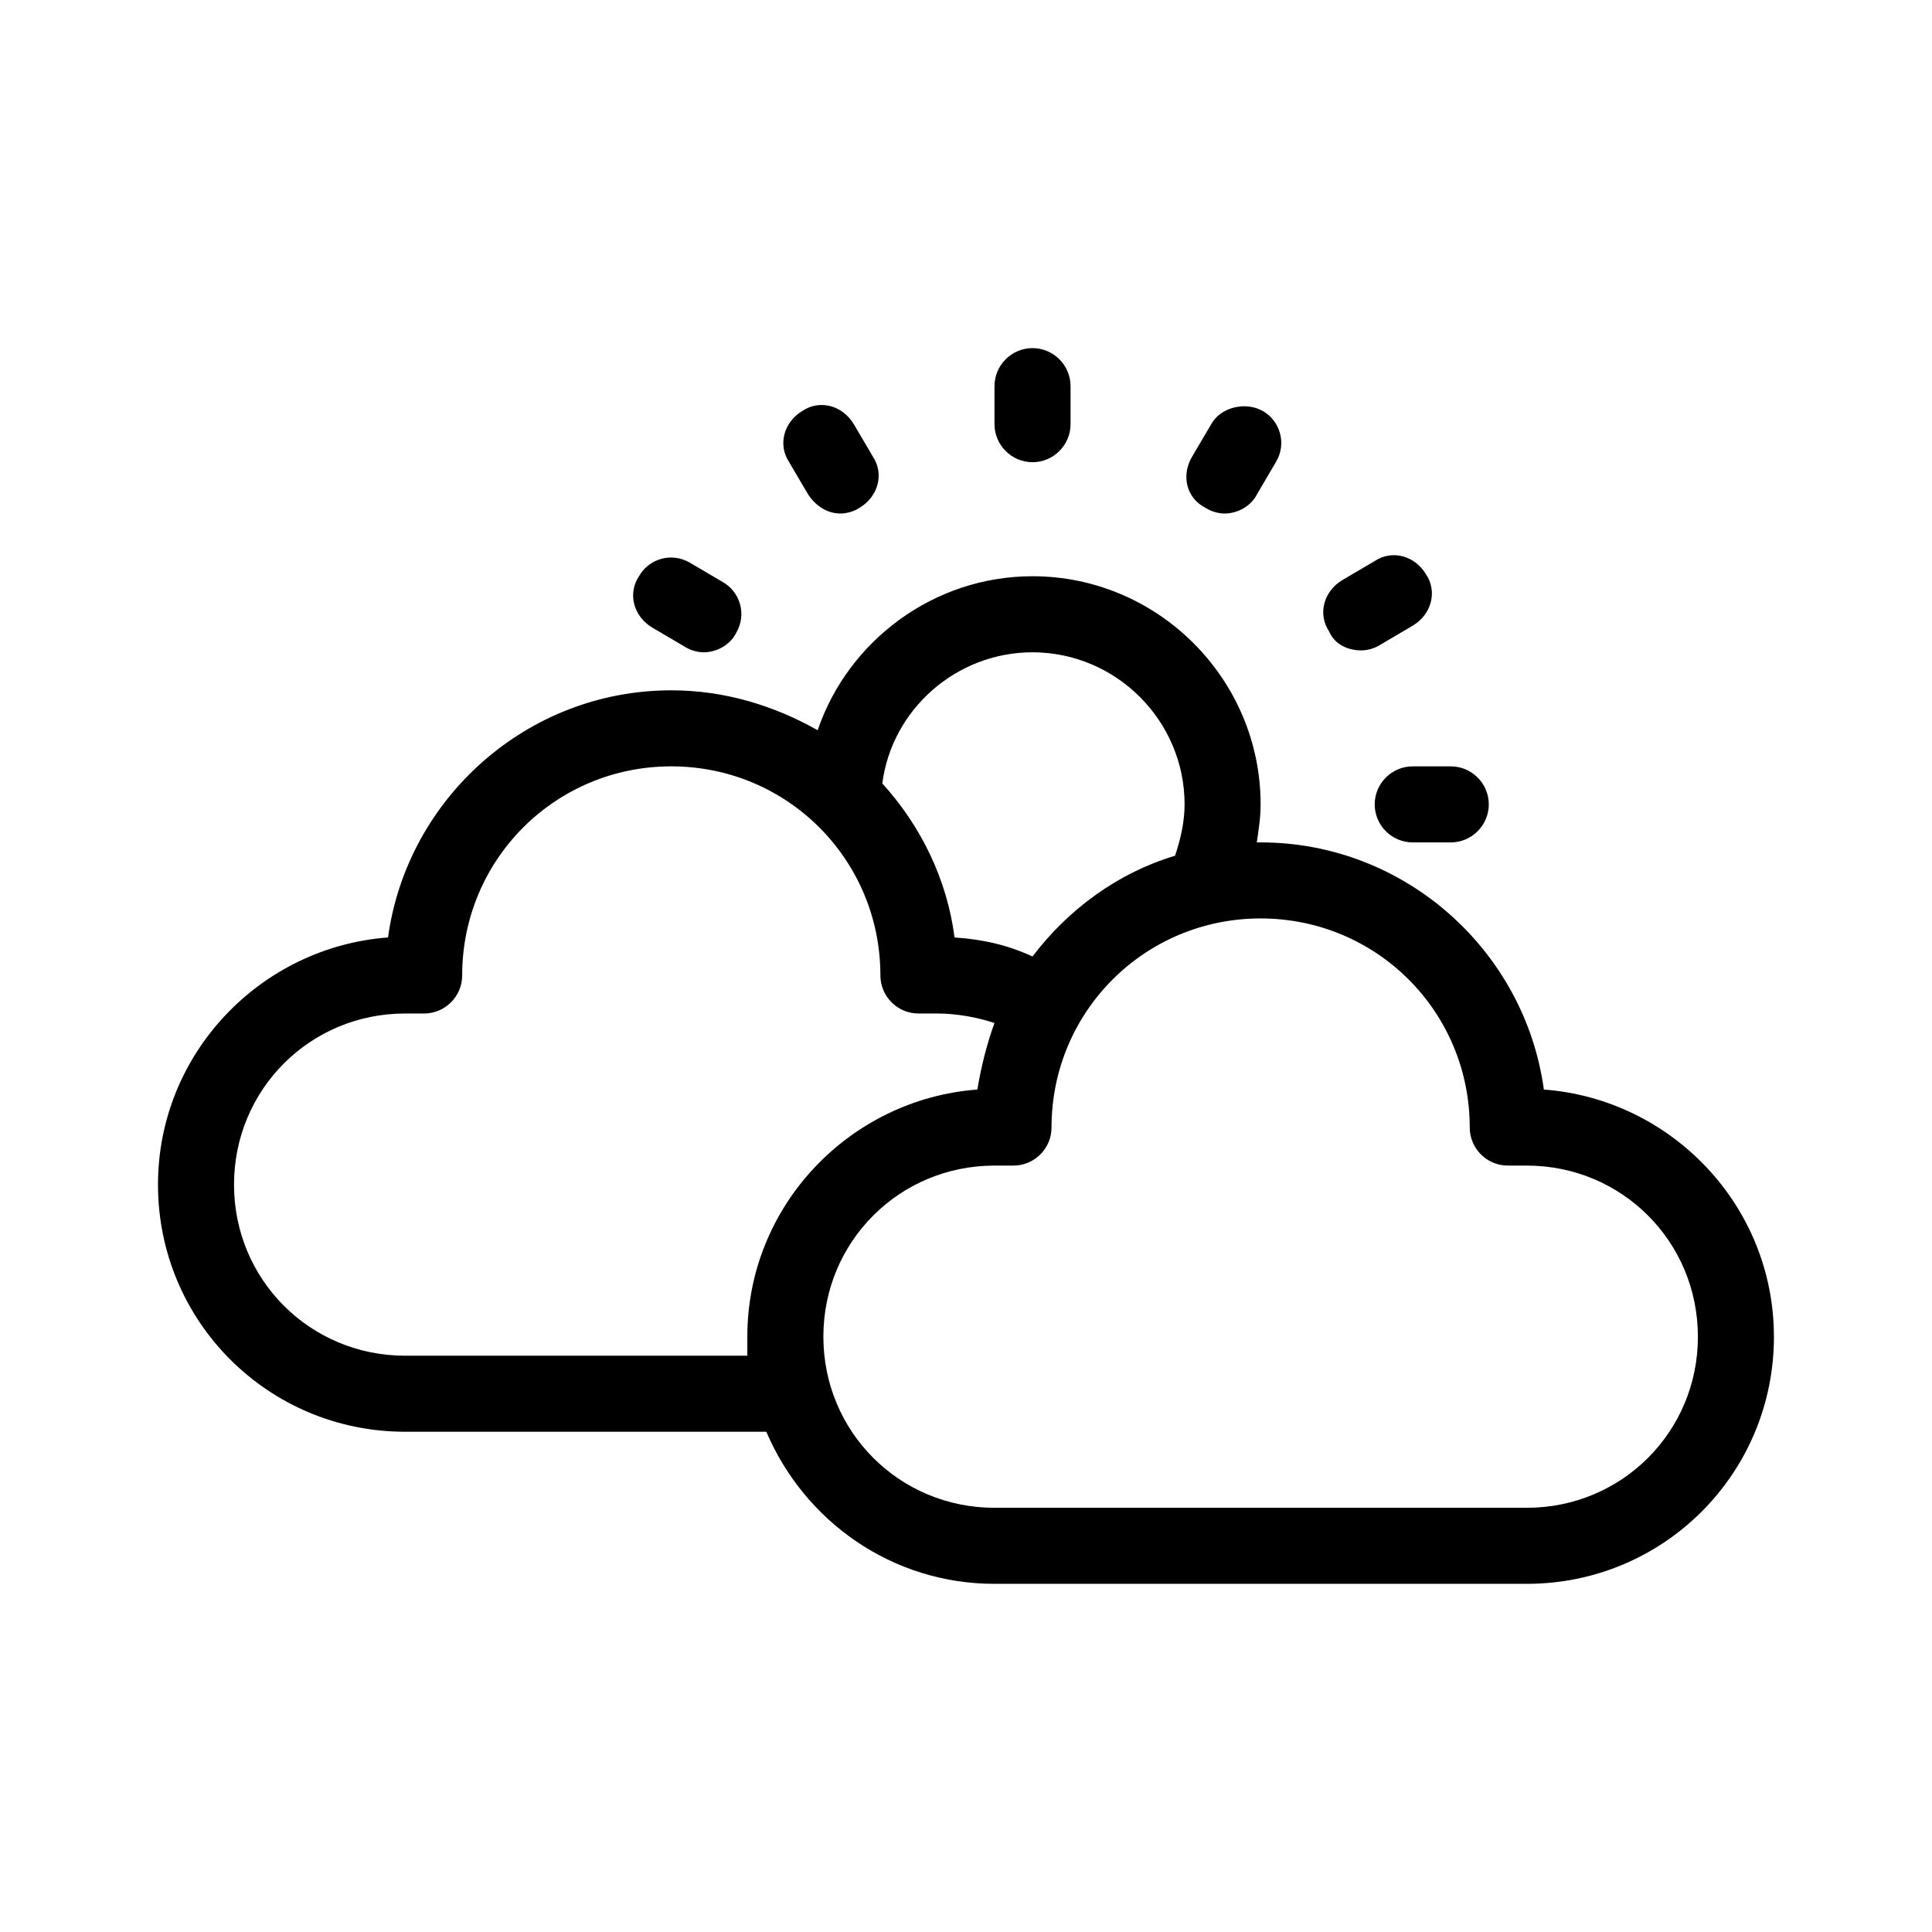 <?xml version="1.0" encoding="UTF-8"?>
<!-- The Best Svg Icon site in the world: iconSvg.co, Visit us! https://iconsvg.co -->
<svg fill="#000000" width="800px" height="800px" version="1.1" viewBox="144 144 512 512" xmlns="http://www.w3.org/2000/svg">
 <path d="m407.55 256.41v-10.078c0-5.543 4.535-10.078 10.078-10.078 5.543 0 10.078 4.535 10.078 10.078v10.078c0 5.543-4.535 10.078-10.078 10.078-5.543-0.004-10.078-4.539-10.078-10.078zm100.76 100.76c0 5.543 4.535 10.078 10.078 10.078h10.078c5.543 0 10.078-4.535 10.078-10.078s-4.535-10.078-10.078-10.078h-10.078c-5.543 0-10.078 4.535-10.078 10.078zm-3.527-40.809c1.512 0 3.527-0.504 5.039-1.512l8.566-5.039c5.039-3.023 6.551-9.07 3.527-13.602-3.023-5.039-9.07-6.551-13.602-3.527l-8.566 5.039c-5.039 3.023-6.551 9.07-3.527 13.602 1.512 3.527 5.039 5.039 8.562 5.039zm-146.61-41.312c2.016 3.023 5.039 5.039 8.566 5.039 1.512 0 3.527-0.504 5.039-1.512 5.039-3.023 6.551-9.07 3.527-13.602l-5.039-8.566c-3.023-5.039-9.07-6.551-13.602-3.527-5.039 3.023-6.551 9.07-3.527 13.602zm-41.312 35.266 8.566 5.039c1.512 1.008 3.527 1.512 5.039 1.512 3.527 0 7.055-2.016 8.566-5.039 3.023-5.039 1.008-11.082-3.527-13.602l-8.566-5.039c-5.039-3.023-11.082-1.008-13.602 3.527-3.027 4.531-1.516 10.578 3.523 13.602zm146.61-31.738c1.512 1.008 3.527 1.512 5.039 1.512 3.527 0 7.055-2.016 8.566-5.039l5.039-8.566c3.023-5.039 1.008-11.082-3.527-13.602s-11.082-1.008-13.602 3.527l-5.039 8.566c-3.023 5.035-1.512 11.082 3.523 13.602zm150.64 219.66c0 36.273-29.223 65.496-65.496 65.496h-141.07c-27.207 0-50.383-16.625-60.457-40.305h-95.723c-36.273 0-65.496-29.223-65.496-65.496 0-34.762 27.207-62.977 60.961-65.496 5.039-36.777 36.777-65.496 75.066-65.496 14.105 0 27.207 4.031 38.793 10.578 8.062-23.68 30.73-40.809 56.93-40.809 33.25 0 60.457 27.207 60.457 60.457 0 3.527-0.504 6.551-1.008 10.078h1.008c38.289 0 70.031 28.719 75.066 65.496 33.758 2.519 60.965 30.73 60.965 65.496zm-236.29-146.61c10.078 11.082 17.129 25.191 19.145 40.809 7.559 0.504 14.105 2.016 20.656 5.039 9.574-12.594 22.672-22.168 37.785-26.703 1.512-4.535 2.519-9.07 2.519-13.602 0-22.168-18.137-40.305-40.305-40.305-20.152 0-37.281 15.113-39.801 34.762zm25.188 81.113c1.008-6.047 2.519-12.09 4.535-17.633-4.535-1.512-10.078-2.519-15.113-2.519h-5.039c-5.543 0-10.078-4.535-10.078-10.078 0-30.73-24.688-55.418-55.418-55.418s-55.418 24.688-55.418 55.418c0 5.543-4.535 10.078-10.078 10.078h-5.039c-25.191 0-45.344 20.152-45.344 45.344s20.152 45.344 45.344 45.344h90.688v-5.039c0-34.766 27.207-62.977 60.961-65.496zm190.95 65.496c0-25.191-20.152-45.344-45.344-45.344h-5.039c-5.543 0-10.078-4.535-10.078-10.078 0-30.73-24.688-55.418-55.418-55.418-30.73 0-55.418 24.688-55.418 55.418 0 5.543-4.535 10.078-10.078 10.078h-5.039c-25.191 0-45.344 20.152-45.344 45.344 0 25.191 20.152 45.344 45.344 45.344h141.07c25.195 0 45.348-20.152 45.348-45.344z"/>
</svg>